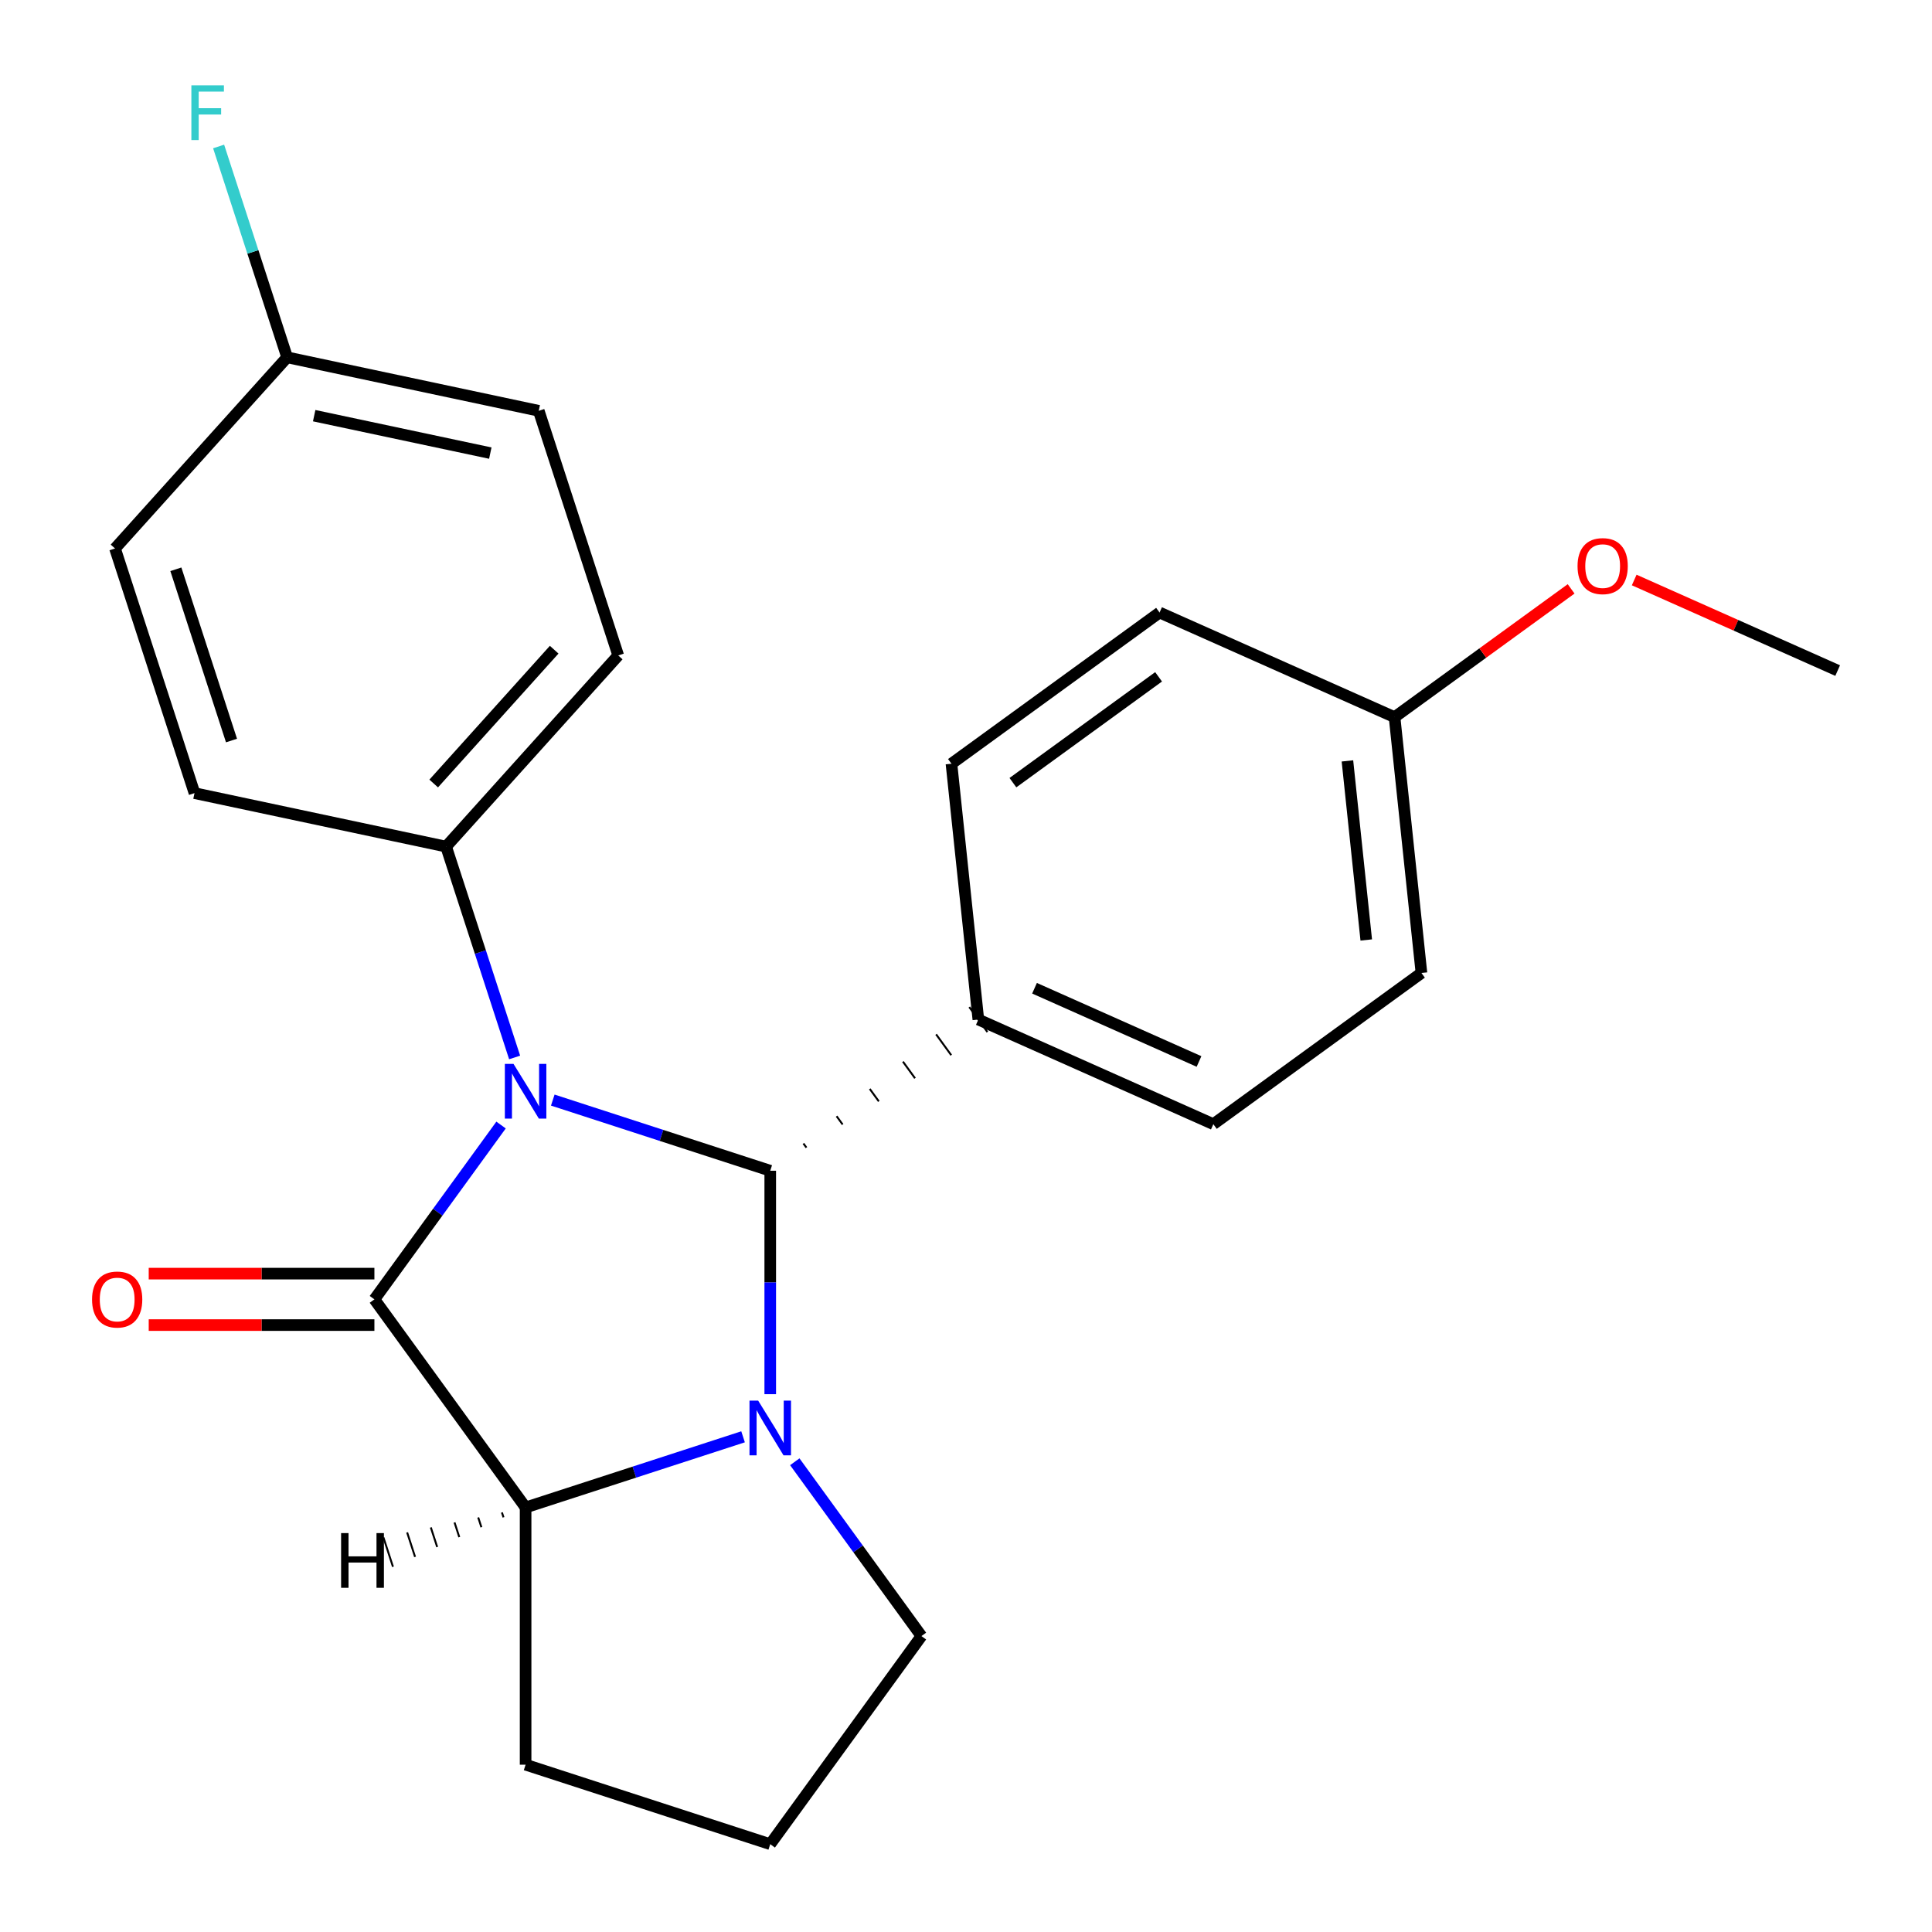 <?xml version='1.0' encoding='iso-8859-1'?>
<svg version='1.1' baseProfile='full'
              xmlns='http://www.w3.org/2000/svg'
                      xmlns:rdkit='http://www.rdkit.org/xml'
                      xmlns:xlink='http://www.w3.org/1999/xlink'
                  xml:space='preserve'
width='1000px' height='1000px' viewBox='0 0 1000 1000'>
<!-- END OF HEADER -->
<rect style='opacity:1.0;fill:#FFFFFF;stroke:none' width='1000' height='1000' x='0' y='0'> </rect>
<path class='bond-0' d='M 259.344,582.318 L 226.568,627.431' style='fill:none;fill-rule:evenodd;stroke:#0000FF;stroke-width:6px;stroke-linecap:butt;stroke-linejoin:miter;stroke-opacity:1' />
<path class='bond-0' d='M 226.568,627.431 L 193.791,672.545' style='fill:none;fill-rule:evenodd;stroke:#000000;stroke-width:6px;stroke-linecap:butt;stroke-linejoin:miter;stroke-opacity:1' />
<path class='bond-1' d='M 286.119,569.401 L 342.398,587.687' style='fill:none;fill-rule:evenodd;stroke:#0000FF;stroke-width:6px;stroke-linecap:butt;stroke-linejoin:miter;stroke-opacity:1' />
<path class='bond-1' d='M 342.398,587.687 L 398.677,605.973' style='fill:none;fill-rule:evenodd;stroke:#000000;stroke-width:6px;stroke-linecap:butt;stroke-linejoin:miter;stroke-opacity:1' />
<path class='bond-4' d='M 266.368,547.341 L 248.637,492.772' style='fill:none;fill-rule:evenodd;stroke:#0000FF;stroke-width:6px;stroke-linecap:butt;stroke-linejoin:miter;stroke-opacity:1' />
<path class='bond-4' d='M 248.637,492.772 L 230.907,438.204' style='fill:none;fill-rule:evenodd;stroke:#000000;stroke-width:6px;stroke-linecap:butt;stroke-linejoin:miter;stroke-opacity:1' />
<path class='bond-3' d='M 193.791,672.545 L 272.05,780.259' style='fill:none;fill-rule:evenodd;stroke:#000000;stroke-width:6px;stroke-linecap:butt;stroke-linejoin:miter;stroke-opacity:1' />
<path class='bond-6' d='M 193.791,659.23 L 135.384,659.23' style='fill:none;fill-rule:evenodd;stroke:#000000;stroke-width:6px;stroke-linecap:butt;stroke-linejoin:miter;stroke-opacity:1' />
<path class='bond-6' d='M 135.384,659.23 L 76.977,659.23' style='fill:none;fill-rule:evenodd;stroke:#FF0000;stroke-width:6px;stroke-linecap:butt;stroke-linejoin:miter;stroke-opacity:1' />
<path class='bond-6' d='M 193.791,685.859 L 135.384,685.859' style='fill:none;fill-rule:evenodd;stroke:#000000;stroke-width:6px;stroke-linecap:butt;stroke-linejoin:miter;stroke-opacity:1' />
<path class='bond-6' d='M 135.384,685.859 L 76.977,685.859' style='fill:none;fill-rule:evenodd;stroke:#FF0000;stroke-width:6px;stroke-linecap:butt;stroke-linejoin:miter;stroke-opacity:1' />
<path class='bond-2' d='M 398.677,605.973 L 398.677,663.8' style='fill:none;fill-rule:evenodd;stroke:#000000;stroke-width:6px;stroke-linecap:butt;stroke-linejoin:miter;stroke-opacity:1' />
<path class='bond-2' d='M 398.677,663.8 L 398.677,721.627' style='fill:none;fill-rule:evenodd;stroke:#0000FF;stroke-width:6px;stroke-linecap:butt;stroke-linejoin:miter;stroke-opacity:1' />
<path class='bond-5' d='M 417.412,594.007 L 415.847,591.853' style='fill:none;fill-rule:evenodd;stroke:#000000;stroke-width:1.0px;stroke-linecap:butt;stroke-linejoin:miter;stroke-opacity:1' />
<path class='bond-5' d='M 436.147,582.041 L 433.016,577.732' style='fill:none;fill-rule:evenodd;stroke:#000000;stroke-width:1.0px;stroke-linecap:butt;stroke-linejoin:miter;stroke-opacity:1' />
<path class='bond-5' d='M 454.882,570.075 L 450.186,563.612' style='fill:none;fill-rule:evenodd;stroke:#000000;stroke-width:1.0px;stroke-linecap:butt;stroke-linejoin:miter;stroke-opacity:1' />
<path class='bond-5' d='M 473.617,558.109 L 467.356,549.492' style='fill:none;fill-rule:evenodd;stroke:#000000;stroke-width:1.0px;stroke-linecap:butt;stroke-linejoin:miter;stroke-opacity:1' />
<path class='bond-5' d='M 492.352,546.143 L 484.526,535.371' style='fill:none;fill-rule:evenodd;stroke:#000000;stroke-width:1.0px;stroke-linecap:butt;stroke-linejoin:miter;stroke-opacity:1' />
<path class='bond-5' d='M 511.087,534.177 L 501.696,521.251' style='fill:none;fill-rule:evenodd;stroke:#000000;stroke-width:1.0px;stroke-linecap:butt;stroke-linejoin:miter;stroke-opacity:1' />
<path class='bond-7' d='M 411.383,756.605 L 444.159,801.718' style='fill:none;fill-rule:evenodd;stroke:#0000FF;stroke-width:6px;stroke-linecap:butt;stroke-linejoin:miter;stroke-opacity:1' />
<path class='bond-7' d='M 444.159,801.718 L 476.936,846.831' style='fill:none;fill-rule:evenodd;stroke:#000000;stroke-width:6px;stroke-linecap:butt;stroke-linejoin:miter;stroke-opacity:1' />
<path class='bond-23' d='M 384.608,743.687 L 328.329,761.973' style='fill:none;fill-rule:evenodd;stroke:#0000FF;stroke-width:6px;stroke-linecap:butt;stroke-linejoin:miter;stroke-opacity:1' />
<path class='bond-23' d='M 328.329,761.973 L 272.05,780.259' style='fill:none;fill-rule:evenodd;stroke:#000000;stroke-width:6px;stroke-linecap:butt;stroke-linejoin:miter;stroke-opacity:1' />
<path class='bond-14' d='M 272.05,780.259 L 272.05,913.402' style='fill:none;fill-rule:evenodd;stroke:#000000;stroke-width:6px;stroke-linecap:butt;stroke-linejoin:miter;stroke-opacity:1' />
<path class='bond-27' d='M 259.786,782.844 L 260.609,785.377' style='fill:none;fill-rule:evenodd;stroke:#000000;stroke-width:1.0px;stroke-linecap:butt;stroke-linejoin:miter;stroke-opacity:1' />
<path class='bond-27' d='M 247.521,785.429 L 249.167,790.494' style='fill:none;fill-rule:evenodd;stroke:#000000;stroke-width:1.0px;stroke-linecap:butt;stroke-linejoin:miter;stroke-opacity:1' />
<path class='bond-27' d='M 235.257,788.014 L 237.725,795.612' style='fill:none;fill-rule:evenodd;stroke:#000000;stroke-width:1.0px;stroke-linecap:butt;stroke-linejoin:miter;stroke-opacity:1' />
<path class='bond-27' d='M 222.992,790.599 L 226.284,800.73' style='fill:none;fill-rule:evenodd;stroke:#000000;stroke-width:1.0px;stroke-linecap:butt;stroke-linejoin:miter;stroke-opacity:1' />
<path class='bond-27' d='M 210.728,793.185 L 214.842,805.847' style='fill:none;fill-rule:evenodd;stroke:#000000;stroke-width:1.0px;stroke-linecap:butt;stroke-linejoin:miter;stroke-opacity:1' />
<path class='bond-27' d='M 198.463,795.77 L 203.4,810.965' style='fill:none;fill-rule:evenodd;stroke:#000000;stroke-width:1.0px;stroke-linecap:butt;stroke-linejoin:miter;stroke-opacity:1' />
<path class='bond-8' d='M 230.907,438.204 L 319.997,339.259' style='fill:none;fill-rule:evenodd;stroke:#000000;stroke-width:6px;stroke-linecap:butt;stroke-linejoin:miter;stroke-opacity:1' />
<path class='bond-8' d='M 224.482,405.544 L 286.845,336.283' style='fill:none;fill-rule:evenodd;stroke:#000000;stroke-width:6px;stroke-linecap:butt;stroke-linejoin:miter;stroke-opacity:1' />
<path class='bond-9' d='M 230.907,438.204 L 100.674,410.522' style='fill:none;fill-rule:evenodd;stroke:#000000;stroke-width:6px;stroke-linecap:butt;stroke-linejoin:miter;stroke-opacity:1' />
<path class='bond-10' d='M 506.391,527.714 L 628.023,581.868' style='fill:none;fill-rule:evenodd;stroke:#000000;stroke-width:6px;stroke-linecap:butt;stroke-linejoin:miter;stroke-opacity:1' />
<path class='bond-10' d='M 535.467,511.511 L 620.609,549.418' style='fill:none;fill-rule:evenodd;stroke:#000000;stroke-width:6px;stroke-linecap:butt;stroke-linejoin:miter;stroke-opacity:1' />
<path class='bond-11' d='M 506.391,527.714 L 492.474,395.3' style='fill:none;fill-rule:evenodd;stroke:#000000;stroke-width:6px;stroke-linecap:butt;stroke-linejoin:miter;stroke-opacity:1' />
<path class='bond-21' d='M 476.936,846.831 L 398.677,954.545' style='fill:none;fill-rule:evenodd;stroke:#000000;stroke-width:6px;stroke-linecap:butt;stroke-linejoin:miter;stroke-opacity:1' />
<path class='bond-15' d='M 319.997,339.259 L 278.854,212.633' style='fill:none;fill-rule:evenodd;stroke:#000000;stroke-width:6px;stroke-linecap:butt;stroke-linejoin:miter;stroke-opacity:1' />
<path class='bond-16' d='M 100.674,410.522 L 59.53,283.895' style='fill:none;fill-rule:evenodd;stroke:#000000;stroke-width:6px;stroke-linecap:butt;stroke-linejoin:miter;stroke-opacity:1' />
<path class='bond-16' d='M 119.827,383.299 L 91.027,294.661' style='fill:none;fill-rule:evenodd;stroke:#000000;stroke-width:6px;stroke-linecap:butt;stroke-linejoin:miter;stroke-opacity:1' />
<path class='bond-18' d='M 628.023,581.868 L 735.738,503.609' style='fill:none;fill-rule:evenodd;stroke:#000000;stroke-width:6px;stroke-linecap:butt;stroke-linejoin:miter;stroke-opacity:1' />
<path class='bond-17' d='M 492.474,395.3 L 600.189,317.041' style='fill:none;fill-rule:evenodd;stroke:#000000;stroke-width:6px;stroke-linecap:butt;stroke-linejoin:miter;stroke-opacity:1' />
<path class='bond-17' d='M 524.283,405.105 L 599.684,350.323' style='fill:none;fill-rule:evenodd;stroke:#000000;stroke-width:6px;stroke-linecap:butt;stroke-linejoin:miter;stroke-opacity:1' />
<path class='bond-12' d='M 148.62,184.951 L 59.53,283.895' style='fill:none;fill-rule:evenodd;stroke:#000000;stroke-width:6px;stroke-linecap:butt;stroke-linejoin:miter;stroke-opacity:1' />
<path class='bond-19' d='M 148.62,184.951 L 130.89,130.382' style='fill:none;fill-rule:evenodd;stroke:#000000;stroke-width:6px;stroke-linecap:butt;stroke-linejoin:miter;stroke-opacity:1' />
<path class='bond-19' d='M 130.89,130.382 L 113.159,75.813' style='fill:none;fill-rule:evenodd;stroke:#33CCCC;stroke-width:6px;stroke-linecap:butt;stroke-linejoin:miter;stroke-opacity:1' />
<path class='bond-24' d='M 148.62,184.951 L 278.854,212.633' style='fill:none;fill-rule:evenodd;stroke:#000000;stroke-width:6px;stroke-linecap:butt;stroke-linejoin:miter;stroke-opacity:1' />
<path class='bond-24' d='M 162.619,215.15 L 253.782,234.527' style='fill:none;fill-rule:evenodd;stroke:#000000;stroke-width:6px;stroke-linecap:butt;stroke-linejoin:miter;stroke-opacity:1' />
<path class='bond-13' d='M 721.821,371.195 L 600.189,317.041' style='fill:none;fill-rule:evenodd;stroke:#000000;stroke-width:6px;stroke-linecap:butt;stroke-linejoin:miter;stroke-opacity:1' />
<path class='bond-20' d='M 721.821,371.195 L 767.514,337.997' style='fill:none;fill-rule:evenodd;stroke:#000000;stroke-width:6px;stroke-linecap:butt;stroke-linejoin:miter;stroke-opacity:1' />
<path class='bond-20' d='M 767.514,337.997 L 813.207,304.799' style='fill:none;fill-rule:evenodd;stroke:#FF0000;stroke-width:6px;stroke-linecap:butt;stroke-linejoin:miter;stroke-opacity:1' />
<path class='bond-25' d='M 721.821,371.195 L 735.738,503.609' style='fill:none;fill-rule:evenodd;stroke:#000000;stroke-width:6px;stroke-linecap:butt;stroke-linejoin:miter;stroke-opacity:1' />
<path class='bond-25' d='M 697.426,393.841 L 707.168,486.53' style='fill:none;fill-rule:evenodd;stroke:#000000;stroke-width:6px;stroke-linecap:butt;stroke-linejoin:miter;stroke-opacity:1' />
<path class='bond-26' d='M 272.05,913.402 L 398.677,954.545' style='fill:none;fill-rule:evenodd;stroke:#000000;stroke-width:6px;stroke-linecap:butt;stroke-linejoin:miter;stroke-opacity:1' />
<path class='bond-22' d='M 845.864,300.206 L 898.516,323.648' style='fill:none;fill-rule:evenodd;stroke:#FF0000;stroke-width:6px;stroke-linecap:butt;stroke-linejoin:miter;stroke-opacity:1' />
<path class='bond-22' d='M 898.516,323.648 L 951.168,347.09' style='fill:none;fill-rule:evenodd;stroke:#000000;stroke-width:6px;stroke-linecap:butt;stroke-linejoin:miter;stroke-opacity:1' />
<path  class='atom-0' d='M 265.79 550.67
L 275.07 565.67
Q 275.99 567.15, 277.47 569.83
Q 278.95 572.51, 279.03 572.67
L 279.03 550.67
L 282.79 550.67
L 282.79 578.99
L 278.91 578.99
L 268.95 562.59
Q 267.79 560.67, 266.55 558.47
Q 265.35 556.27, 264.99 555.59
L 264.99 578.99
L 261.31 578.99
L 261.31 550.67
L 265.79 550.67
' fill='#0000FF'/>
<path  class='atom-3' d='M 392.417 724.956
L 401.697 739.956
Q 402.617 741.436, 404.097 744.116
Q 405.577 746.796, 405.657 746.956
L 405.657 724.956
L 409.417 724.956
L 409.417 753.276
L 405.537 753.276
L 395.577 736.876
Q 394.417 734.956, 393.177 732.756
Q 391.977 730.556, 391.617 729.876
L 391.617 753.276
L 387.937 753.276
L 387.937 724.956
L 392.417 724.956
' fill='#0000FF'/>
<path  class='atom-7' d='M 47.648 672.625
Q 47.648 665.825, 51.008 662.025
Q 54.368 658.225, 60.648 658.225
Q 66.928 658.225, 70.288 662.025
Q 73.648 665.825, 73.648 672.625
Q 73.648 679.505, 70.248 683.425
Q 66.848 687.305, 60.648 687.305
Q 54.408 687.305, 51.008 683.425
Q 47.648 679.545, 47.648 672.625
M 60.648 684.105
Q 64.968 684.105, 67.288 681.225
Q 69.648 678.305, 69.648 672.625
Q 69.648 667.065, 67.288 664.265
Q 64.968 661.425, 60.648 661.425
Q 56.328 661.425, 53.968 664.225
Q 51.648 667.025, 51.648 672.625
Q 51.648 678.345, 53.968 681.225
Q 56.328 684.105, 60.648 684.105
' fill='#FF0000'/>
<path  class='atom-20' d='M 99.057 44.165
L 115.897 44.165
L 115.897 47.405
L 102.857 47.405
L 102.857 56.005
L 114.457 56.005
L 114.457 59.285
L 102.857 59.285
L 102.857 72.485
L 99.057 72.485
L 99.057 44.165
' fill='#33CCCC'/>
<path  class='atom-21' d='M 816.536 293.016
Q 816.536 286.216, 819.896 282.416
Q 823.256 278.616, 829.536 278.616
Q 835.816 278.616, 839.176 282.416
Q 842.536 286.216, 842.536 293.016
Q 842.536 299.896, 839.136 303.816
Q 835.736 307.696, 829.536 307.696
Q 823.296 307.696, 819.896 303.816
Q 816.536 299.936, 816.536 293.016
M 829.536 304.496
Q 833.856 304.496, 836.176 301.616
Q 838.536 298.696, 838.536 293.016
Q 838.536 287.456, 836.176 284.656
Q 833.856 281.816, 829.536 281.816
Q 825.216 281.816, 822.856 284.616
Q 820.536 287.416, 820.536 293.016
Q 820.536 298.736, 822.856 301.616
Q 825.216 304.496, 829.536 304.496
' fill='#FF0000'/>
<path  class='atom-24' d='M 176.553 793.528
L 180.393 793.528
L 180.393 805.568
L 194.873 805.568
L 194.873 793.528
L 198.713 793.528
L 198.713 821.848
L 194.873 821.848
L 194.873 808.768
L 180.393 808.768
L 180.393 821.848
L 176.553 821.848
L 176.553 793.528
' fill='#000000'/>
</svg>
